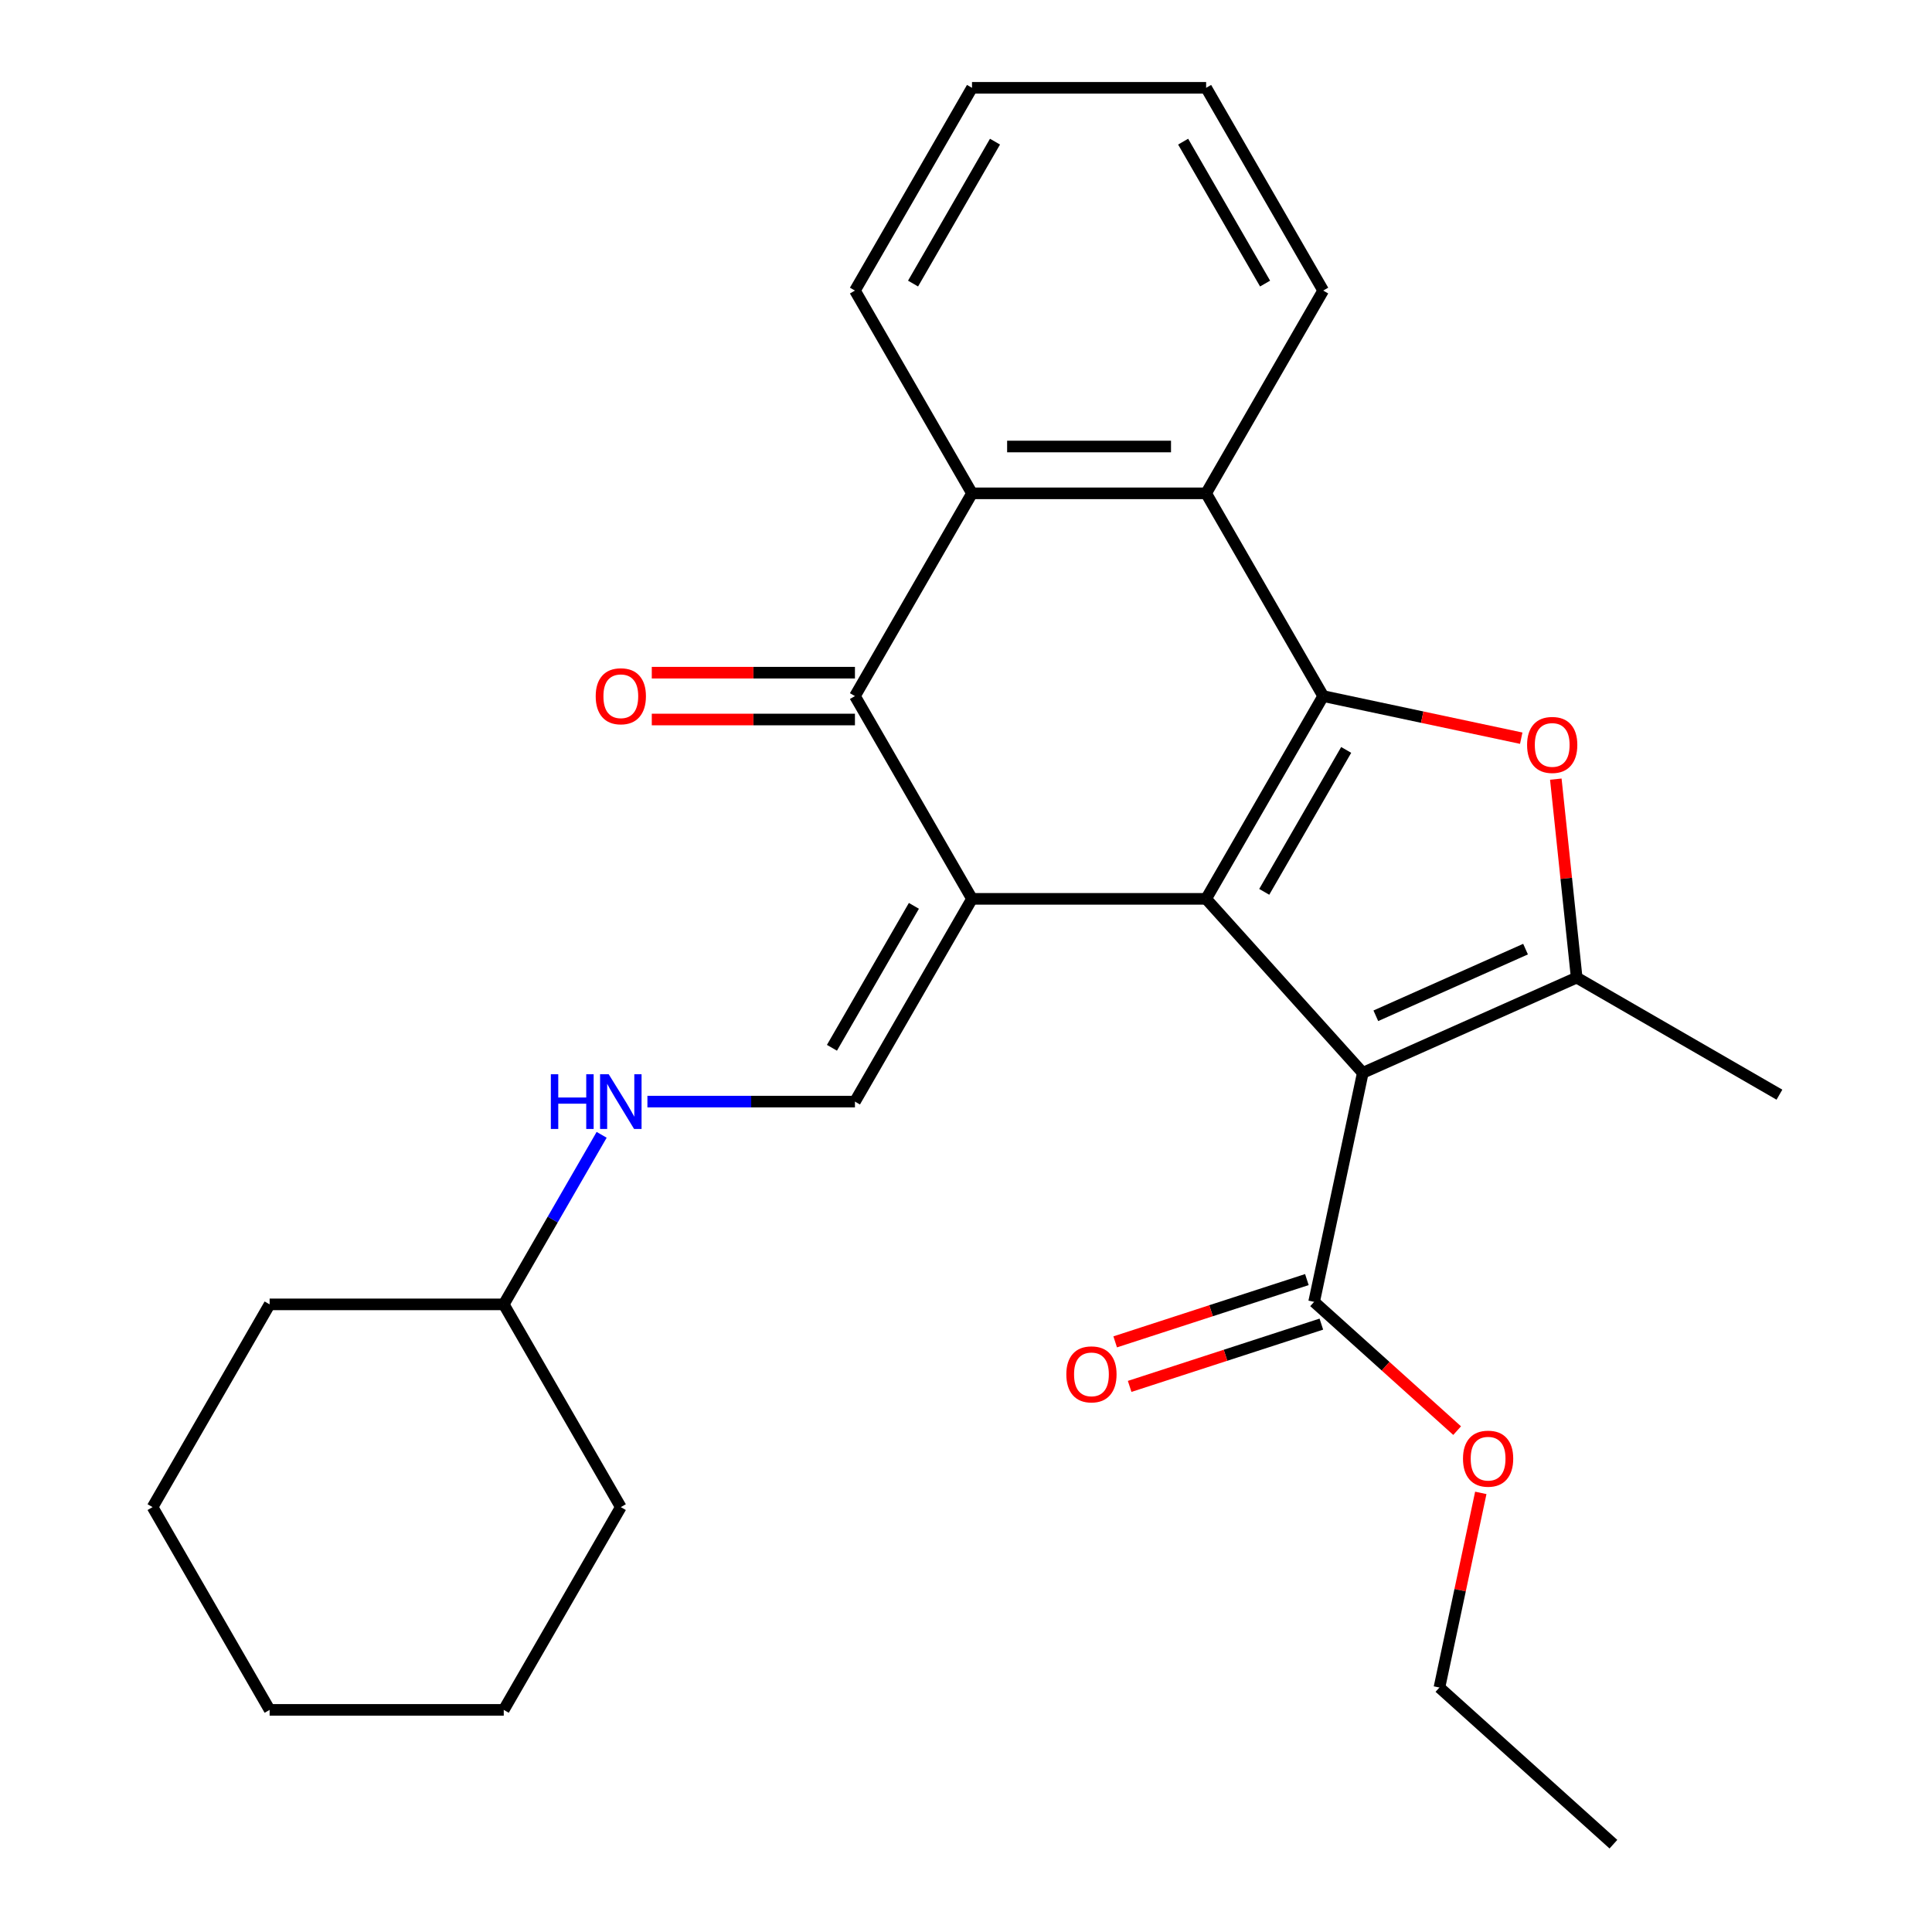 <?xml version='1.0' encoding='iso-8859-1'?>
<svg version='1.1' baseProfile='full'
              xmlns='http://www.w3.org/2000/svg'
                      xmlns:rdkit='http://www.rdkit.org/xml'
                      xmlns:xlink='http://www.w3.org/1999/xlink'
                  xml:space='preserve'
width='1000px' height='1000px' viewBox='0 0 1000 1000'>
<!-- END OF HEADER -->
<rect style='opacity:1.0;fill:#FFFFFF;stroke:none' width='1000' height='1000' x='0' y='0'> </rect>
<path class='bond-0' d='M 624.291,465.245 L 503.108,465.245' style='fill:none;fill-rule:evenodd;stroke:#000000;stroke-width:6px;stroke-linecap:butt;stroke-linejoin:miter;stroke-opacity:1' />
<path class='bond-1' d='M 624.291,465.245 L 684.883,360.297' style='fill:none;fill-rule:evenodd;stroke:#000000;stroke-width:6px;stroke-linecap:butt;stroke-linejoin:miter;stroke-opacity:1' />
<path class='bond-1' d='M 654.369,461.621 L 696.784,388.158' style='fill:none;fill-rule:evenodd;stroke:#000000;stroke-width:6px;stroke-linecap:butt;stroke-linejoin:miter;stroke-opacity:1' />
<path class='bond-2' d='M 624.291,465.245 L 705.378,555.301' style='fill:none;fill-rule:evenodd;stroke:#000000;stroke-width:6px;stroke-linecap:butt;stroke-linejoin:miter;stroke-opacity:1' />
<path class='bond-5' d='M 503.108,465.245 L 442.517,360.297' style='fill:none;fill-rule:evenodd;stroke:#000000;stroke-width:6px;stroke-linecap:butt;stroke-linejoin:miter;stroke-opacity:1' />
<path class='bond-8' d='M 503.108,465.245 L 442.517,570.192' style='fill:none;fill-rule:evenodd;stroke:#000000;stroke-width:6px;stroke-linecap:butt;stroke-linejoin:miter;stroke-opacity:1' />
<path class='bond-8' d='M 473.03,468.869 L 430.616,542.332' style='fill:none;fill-rule:evenodd;stroke:#000000;stroke-width:6px;stroke-linecap:butt;stroke-linejoin:miter;stroke-opacity:1' />
<path class='bond-3' d='M 684.883,360.297 L 736.135,371.191' style='fill:none;fill-rule:evenodd;stroke:#000000;stroke-width:6px;stroke-linecap:butt;stroke-linejoin:miter;stroke-opacity:1' />
<path class='bond-3' d='M 736.135,371.191 L 787.388,382.085' style='fill:none;fill-rule:evenodd;stroke:#FF0000;stroke-width:6px;stroke-linecap:butt;stroke-linejoin:miter;stroke-opacity:1' />
<path class='bond-6' d='M 684.883,360.297 L 624.291,255.35' style='fill:none;fill-rule:evenodd;stroke:#000000;stroke-width:6px;stroke-linecap:butt;stroke-linejoin:miter;stroke-opacity:1' />
<path class='bond-4' d='M 705.378,555.301 L 816.085,506.012' style='fill:none;fill-rule:evenodd;stroke:#000000;stroke-width:6px;stroke-linecap:butt;stroke-linejoin:miter;stroke-opacity:1' />
<path class='bond-4' d='M 712.127,525.767 L 789.621,491.264' style='fill:none;fill-rule:evenodd;stroke:#000000;stroke-width:6px;stroke-linecap:butt;stroke-linejoin:miter;stroke-opacity:1' />
<path class='bond-9' d='M 705.378,555.301 L 680.183,673.836' style='fill:none;fill-rule:evenodd;stroke:#000000;stroke-width:6px;stroke-linecap:butt;stroke-linejoin:miter;stroke-opacity:1' />
<path class='bond-27' d='M 805.287,403.282 L 810.686,454.647' style='fill:none;fill-rule:evenodd;stroke:#FF0000;stroke-width:6px;stroke-linecap:butt;stroke-linejoin:miter;stroke-opacity:1' />
<path class='bond-27' d='M 810.686,454.647 L 816.085,506.012' style='fill:none;fill-rule:evenodd;stroke:#000000;stroke-width:6px;stroke-linecap:butt;stroke-linejoin:miter;stroke-opacity:1' />
<path class='bond-14' d='M 816.085,506.012 L 921.032,566.603' style='fill:none;fill-rule:evenodd;stroke:#000000;stroke-width:6px;stroke-linecap:butt;stroke-linejoin:miter;stroke-opacity:1' />
<path class='bond-11' d='M 442.517,348.179 L 389.94,348.179' style='fill:none;fill-rule:evenodd;stroke:#000000;stroke-width:6px;stroke-linecap:butt;stroke-linejoin:miter;stroke-opacity:1' />
<path class='bond-11' d='M 389.94,348.179 L 337.363,348.179' style='fill:none;fill-rule:evenodd;stroke:#FF0000;stroke-width:6px;stroke-linecap:butt;stroke-linejoin:miter;stroke-opacity:1' />
<path class='bond-11' d='M 442.517,372.415 L 389.94,372.415' style='fill:none;fill-rule:evenodd;stroke:#000000;stroke-width:6px;stroke-linecap:butt;stroke-linejoin:miter;stroke-opacity:1' />
<path class='bond-11' d='M 389.94,372.415 L 337.363,372.415' style='fill:none;fill-rule:evenodd;stroke:#FF0000;stroke-width:6px;stroke-linecap:butt;stroke-linejoin:miter;stroke-opacity:1' />
<path class='bond-28' d='M 442.517,360.297 L 503.108,255.35' style='fill:none;fill-rule:evenodd;stroke:#000000;stroke-width:6px;stroke-linecap:butt;stroke-linejoin:miter;stroke-opacity:1' />
<path class='bond-7' d='M 624.291,255.35 L 503.108,255.35' style='fill:none;fill-rule:evenodd;stroke:#000000;stroke-width:6px;stroke-linecap:butt;stroke-linejoin:miter;stroke-opacity:1' />
<path class='bond-7' d='M 606.114,231.113 L 521.286,231.113' style='fill:none;fill-rule:evenodd;stroke:#000000;stroke-width:6px;stroke-linecap:butt;stroke-linejoin:miter;stroke-opacity:1' />
<path class='bond-15' d='M 624.291,255.35 L 684.883,150.402' style='fill:none;fill-rule:evenodd;stroke:#000000;stroke-width:6px;stroke-linecap:butt;stroke-linejoin:miter;stroke-opacity:1' />
<path class='bond-16' d='M 503.108,255.35 L 442.517,150.402' style='fill:none;fill-rule:evenodd;stroke:#000000;stroke-width:6px;stroke-linecap:butt;stroke-linejoin:miter;stroke-opacity:1' />
<path class='bond-10' d='M 442.517,570.192 L 388.81,570.192' style='fill:none;fill-rule:evenodd;stroke:#000000;stroke-width:6px;stroke-linecap:butt;stroke-linejoin:miter;stroke-opacity:1' />
<path class='bond-10' d='M 388.81,570.192 L 335.103,570.192' style='fill:none;fill-rule:evenodd;stroke:#0000FF;stroke-width:6px;stroke-linecap:butt;stroke-linejoin:miter;stroke-opacity:1' />
<path class='bond-12' d='M 676.438,662.311 L 626.827,678.431' style='fill:none;fill-rule:evenodd;stroke:#000000;stroke-width:6px;stroke-linecap:butt;stroke-linejoin:miter;stroke-opacity:1' />
<path class='bond-12' d='M 626.827,678.431 L 577.216,694.55' style='fill:none;fill-rule:evenodd;stroke:#FF0000;stroke-width:6px;stroke-linecap:butt;stroke-linejoin:miter;stroke-opacity:1' />
<path class='bond-12' d='M 683.928,685.361 L 634.317,701.481' style='fill:none;fill-rule:evenodd;stroke:#000000;stroke-width:6px;stroke-linecap:butt;stroke-linejoin:miter;stroke-opacity:1' />
<path class='bond-12' d='M 634.317,701.481 L 584.706,717.601' style='fill:none;fill-rule:evenodd;stroke:#FF0000;stroke-width:6px;stroke-linecap:butt;stroke-linejoin:miter;stroke-opacity:1' />
<path class='bond-13' d='M 680.183,673.836 L 717.197,707.163' style='fill:none;fill-rule:evenodd;stroke:#000000;stroke-width:6px;stroke-linecap:butt;stroke-linejoin:miter;stroke-opacity:1' />
<path class='bond-13' d='M 717.197,707.163 L 754.21,740.49' style='fill:none;fill-rule:evenodd;stroke:#FF0000;stroke-width:6px;stroke-linecap:butt;stroke-linejoin:miter;stroke-opacity:1' />
<path class='bond-17' d='M 311.409,587.382 L 286.076,631.261' style='fill:none;fill-rule:evenodd;stroke:#0000FF;stroke-width:6px;stroke-linecap:butt;stroke-linejoin:miter;stroke-opacity:1' />
<path class='bond-17' d='M 286.076,631.261 L 260.742,675.14' style='fill:none;fill-rule:evenodd;stroke:#000000;stroke-width:6px;stroke-linecap:butt;stroke-linejoin:miter;stroke-opacity:1' />
<path class='bond-18' d='M 766.458,772.713 L 755.751,823.086' style='fill:none;fill-rule:evenodd;stroke:#FF0000;stroke-width:6px;stroke-linecap:butt;stroke-linejoin:miter;stroke-opacity:1' />
<path class='bond-18' d='M 755.751,823.086 L 745.044,873.458' style='fill:none;fill-rule:evenodd;stroke:#000000;stroke-width:6px;stroke-linecap:butt;stroke-linejoin:miter;stroke-opacity:1' />
<path class='bond-21' d='M 684.883,150.402 L 624.291,45.455' style='fill:none;fill-rule:evenodd;stroke:#000000;stroke-width:6px;stroke-linecap:butt;stroke-linejoin:miter;stroke-opacity:1' />
<path class='bond-21' d='M 654.805,146.778 L 612.39,73.315' style='fill:none;fill-rule:evenodd;stroke:#000000;stroke-width:6px;stroke-linecap:butt;stroke-linejoin:miter;stroke-opacity:1' />
<path class='bond-29' d='M 442.517,150.402 L 503.108,45.455' style='fill:none;fill-rule:evenodd;stroke:#000000;stroke-width:6px;stroke-linecap:butt;stroke-linejoin:miter;stroke-opacity:1' />
<path class='bond-29' d='M 472.595,146.778 L 515.009,73.315' style='fill:none;fill-rule:evenodd;stroke:#000000;stroke-width:6px;stroke-linecap:butt;stroke-linejoin:miter;stroke-opacity:1' />
<path class='bond-19' d='M 260.742,675.14 L 139.559,675.14' style='fill:none;fill-rule:evenodd;stroke:#000000;stroke-width:6px;stroke-linecap:butt;stroke-linejoin:miter;stroke-opacity:1' />
<path class='bond-20' d='M 260.742,675.14 L 321.334,780.087' style='fill:none;fill-rule:evenodd;stroke:#000000;stroke-width:6px;stroke-linecap:butt;stroke-linejoin:miter;stroke-opacity:1' />
<path class='bond-23' d='M 745.044,873.458 L 835.101,954.545' style='fill:none;fill-rule:evenodd;stroke:#000000;stroke-width:6px;stroke-linecap:butt;stroke-linejoin:miter;stroke-opacity:1' />
<path class='bond-24' d='M 139.559,675.14 L 78.968,780.087' style='fill:none;fill-rule:evenodd;stroke:#000000;stroke-width:6px;stroke-linecap:butt;stroke-linejoin:miter;stroke-opacity:1' />
<path class='bond-25' d='M 321.334,780.087 L 260.742,885.035' style='fill:none;fill-rule:evenodd;stroke:#000000;stroke-width:6px;stroke-linecap:butt;stroke-linejoin:miter;stroke-opacity:1' />
<path class='bond-22' d='M 624.291,45.455 L 503.108,45.455' style='fill:none;fill-rule:evenodd;stroke:#000000;stroke-width:6px;stroke-linecap:butt;stroke-linejoin:miter;stroke-opacity:1' />
<path class='bond-30' d='M 78.968,780.087 L 139.559,885.035' style='fill:none;fill-rule:evenodd;stroke:#000000;stroke-width:6px;stroke-linecap:butt;stroke-linejoin:miter;stroke-opacity:1' />
<path class='bond-26' d='M 260.742,885.035 L 139.559,885.035' style='fill:none;fill-rule:evenodd;stroke:#000000;stroke-width:6px;stroke-linecap:butt;stroke-linejoin:miter;stroke-opacity:1' />
<path  class='atom-4' d='M 790.418 385.573
Q 790.418 378.773, 793.778 374.973
Q 797.138 371.173, 803.418 371.173
Q 809.698 371.173, 813.058 374.973
Q 816.418 378.773, 816.418 385.573
Q 816.418 392.453, 813.018 396.373
Q 809.618 400.253, 803.418 400.253
Q 797.178 400.253, 793.778 396.373
Q 790.418 392.493, 790.418 385.573
M 803.418 397.053
Q 807.738 397.053, 810.058 394.173
Q 812.418 391.253, 812.418 385.573
Q 812.418 380.013, 810.058 377.213
Q 807.738 374.373, 803.418 374.373
Q 799.098 374.373, 796.738 377.173
Q 794.418 379.973, 794.418 385.573
Q 794.418 391.293, 796.738 394.173
Q 799.098 397.053, 803.418 397.053
' fill='#FF0000'/>
<path  class='atom-11' d='M 285.114 556.032
L 288.954 556.032
L 288.954 568.072
L 303.434 568.072
L 303.434 556.032
L 307.274 556.032
L 307.274 584.352
L 303.434 584.352
L 303.434 571.272
L 288.954 571.272
L 288.954 584.352
L 285.114 584.352
L 285.114 556.032
' fill='#0000FF'/>
<path  class='atom-11' d='M 315.074 556.032
L 324.354 571.032
Q 325.274 572.512, 326.754 575.192
Q 328.234 577.872, 328.314 578.032
L 328.314 556.032
L 332.074 556.032
L 332.074 584.352
L 328.194 584.352
L 318.234 567.952
Q 317.074 566.032, 315.834 563.832
Q 314.634 561.632, 314.274 560.952
L 314.274 584.352
L 310.594 584.352
L 310.594 556.032
L 315.074 556.032
' fill='#0000FF'/>
<path  class='atom-12' d='M 308.334 360.377
Q 308.334 353.577, 311.694 349.777
Q 315.054 345.977, 321.334 345.977
Q 327.614 345.977, 330.974 349.777
Q 334.334 353.577, 334.334 360.377
Q 334.334 367.257, 330.934 371.177
Q 327.534 375.057, 321.334 375.057
Q 315.094 375.057, 311.694 371.177
Q 308.334 367.297, 308.334 360.377
M 321.334 371.857
Q 325.654 371.857, 327.974 368.977
Q 330.334 366.057, 330.334 360.377
Q 330.334 354.817, 327.974 352.017
Q 325.654 349.177, 321.334 349.177
Q 317.014 349.177, 314.654 351.977
Q 312.334 354.777, 312.334 360.377
Q 312.334 366.097, 314.654 368.977
Q 317.014 371.857, 321.334 371.857
' fill='#FF0000'/>
<path  class='atom-13' d='M 551.931 711.364
Q 551.931 704.564, 555.291 700.764
Q 558.651 696.964, 564.931 696.964
Q 571.211 696.964, 574.571 700.764
Q 577.931 704.564, 577.931 711.364
Q 577.931 718.244, 574.531 722.164
Q 571.131 726.044, 564.931 726.044
Q 558.691 726.044, 555.291 722.164
Q 551.931 718.284, 551.931 711.364
M 564.931 722.844
Q 569.251 722.844, 571.571 719.964
Q 573.931 717.044, 573.931 711.364
Q 573.931 705.804, 571.571 703.004
Q 569.251 700.164, 564.931 700.164
Q 560.611 700.164, 558.251 702.964
Q 555.931 705.764, 555.931 711.364
Q 555.931 717.084, 558.251 719.964
Q 560.611 722.844, 564.931 722.844
' fill='#FF0000'/>
<path  class='atom-14' d='M 757.24 755.003
Q 757.24 748.203, 760.6 744.403
Q 763.96 740.603, 770.24 740.603
Q 776.52 740.603, 779.88 744.403
Q 783.24 748.203, 783.24 755.003
Q 783.24 761.883, 779.84 765.803
Q 776.44 769.683, 770.24 769.683
Q 764 769.683, 760.6 765.803
Q 757.24 761.923, 757.24 755.003
M 770.24 766.483
Q 774.56 766.483, 776.88 763.603
Q 779.24 760.683, 779.24 755.003
Q 779.24 749.443, 776.88 746.643
Q 774.56 743.803, 770.24 743.803
Q 765.92 743.803, 763.56 746.603
Q 761.24 749.403, 761.24 755.003
Q 761.24 760.723, 763.56 763.603
Q 765.92 766.483, 770.24 766.483
' fill='#FF0000'/>
</svg>
